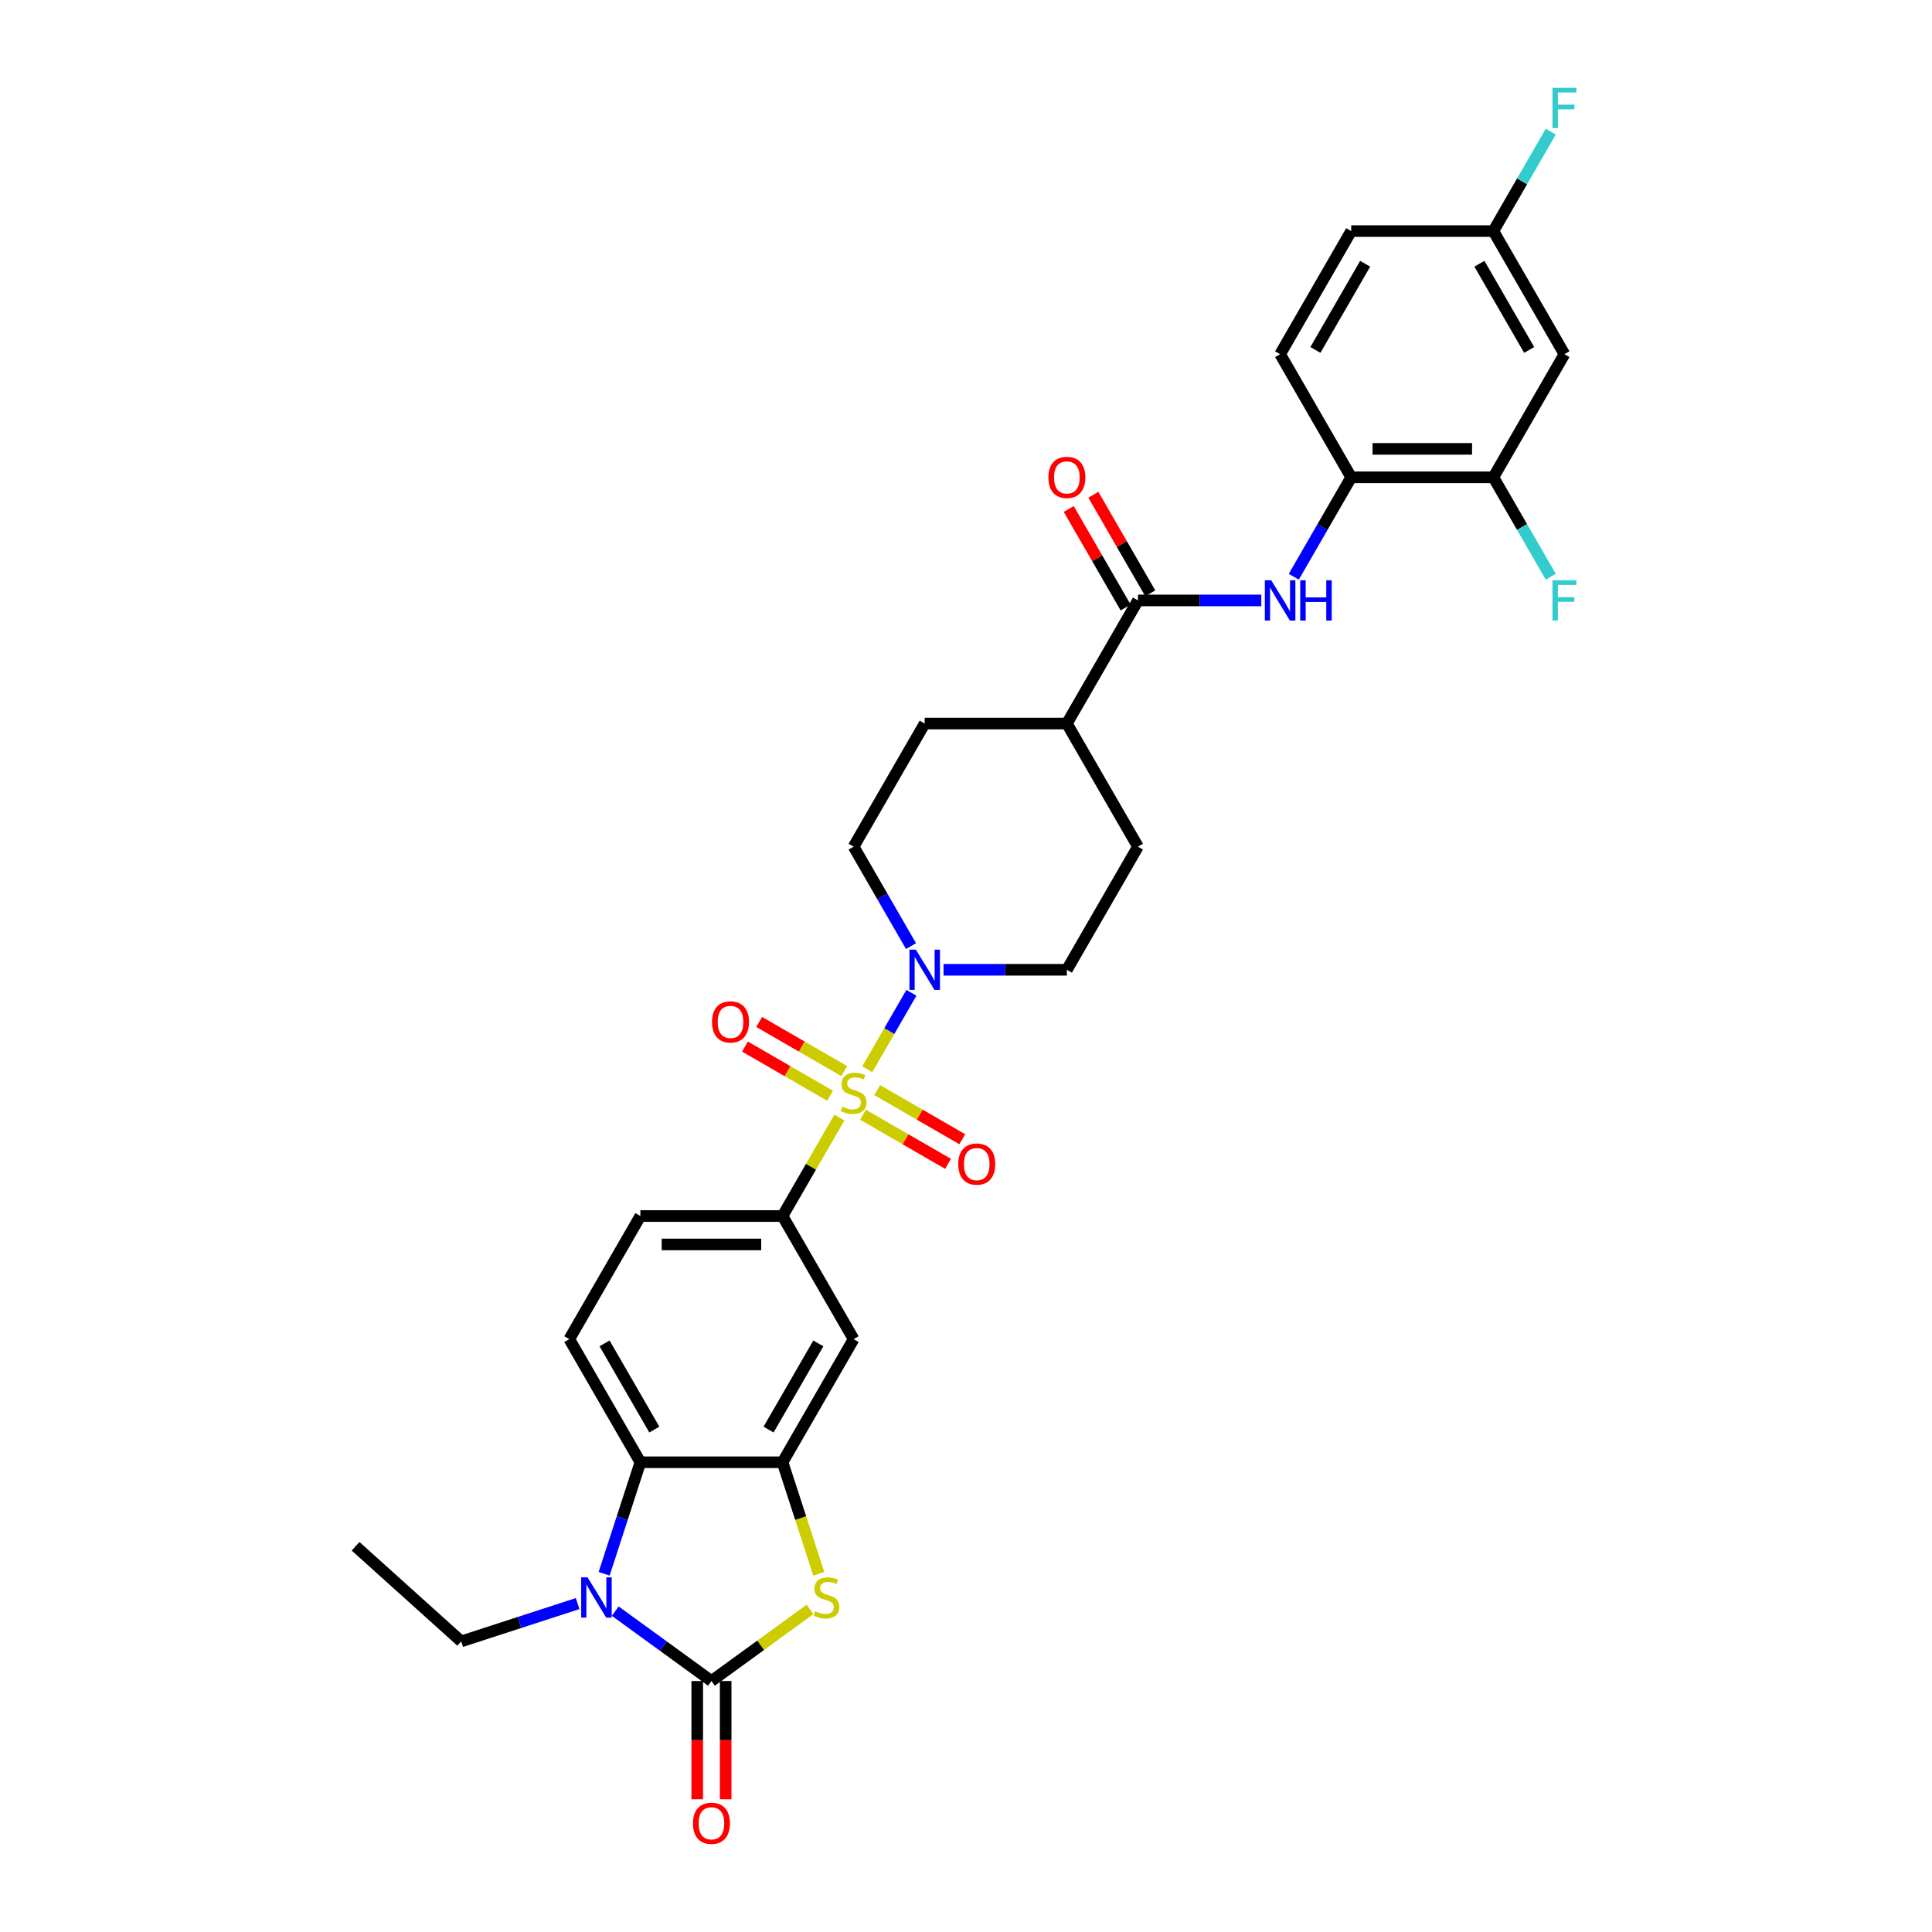 <?xml version='1.0' encoding='iso-8859-1'?>
<svg version='1.1' baseProfile='full'
              xmlns='http://www.w3.org/2000/svg'
                      xmlns:rdkit='http://www.rdkit.org/xml'
                      xmlns:xlink='http://www.w3.org/1999/xlink'
                  xml:space='preserve'
width='1000px' height='1000px' viewBox='0 0 1000 1000'>
<!-- END OF HEADER -->
<rect style='opacity:1.0;fill:#FFFFFF;stroke:none' width='1000' height='1000' x='0' y='0'> </rect>
<path class='bond-4' d='M 448.893,553.455 L 460.321,533.66' style='fill:none;fill-rule:evenodd;stroke:#CCCC00;stroke-width:6px;stroke-linecap:butt;stroke-linejoin:miter;stroke-opacity:1' />
<path class='bond-4' d='M 460.321,533.66 L 471.75,513.865' style='fill:none;fill-rule:evenodd;stroke:#0000FF;stroke-width:6px;stroke-linecap:butt;stroke-linejoin:miter;stroke-opacity:1' />
<path class='bond-6' d='M 434.448,578.474 L 419.744,603.943' style='fill:none;fill-rule:evenodd;stroke:#CCCC00;stroke-width:6px;stroke-linecap:butt;stroke-linejoin:miter;stroke-opacity:1' />
<path class='bond-6' d='M 419.744,603.943 L 405.039,629.411' style='fill:none;fill-rule:evenodd;stroke:#000000;stroke-width:6px;stroke-linecap:butt;stroke-linejoin:miter;stroke-opacity:1' />
<path class='bond-12' d='M 446.674,576.977 L 468.697,589.692' style='fill:none;fill-rule:evenodd;stroke:#CCCC00;stroke-width:6px;stroke-linecap:butt;stroke-linejoin:miter;stroke-opacity:1' />
<path class='bond-12' d='M 468.697,589.692 L 490.719,602.407' style='fill:none;fill-rule:evenodd;stroke:#FF0000;stroke-width:6px;stroke-linecap:butt;stroke-linejoin:miter;stroke-opacity:1' />
<path class='bond-12' d='M 454.032,564.232 L 476.055,576.947' style='fill:none;fill-rule:evenodd;stroke:#CCCC00;stroke-width:6px;stroke-linecap:butt;stroke-linejoin:miter;stroke-opacity:1' />
<path class='bond-12' d='M 476.055,576.947 L 498.078,589.662' style='fill:none;fill-rule:evenodd;stroke:#FF0000;stroke-width:6px;stroke-linecap:butt;stroke-linejoin:miter;stroke-opacity:1' />
<path class='bond-13' d='M 436.99,554.393 L 414.967,541.678' style='fill:none;fill-rule:evenodd;stroke:#CCCC00;stroke-width:6px;stroke-linecap:butt;stroke-linejoin:miter;stroke-opacity:1' />
<path class='bond-13' d='M 414.967,541.678 L 392.944,528.963' style='fill:none;fill-rule:evenodd;stroke:#FF0000;stroke-width:6px;stroke-linecap:butt;stroke-linejoin:miter;stroke-opacity:1' />
<path class='bond-13' d='M 429.631,567.138 L 407.609,554.423' style='fill:none;fill-rule:evenodd;stroke:#CCCC00;stroke-width:6px;stroke-linecap:butt;stroke-linejoin:miter;stroke-opacity:1' />
<path class='bond-13' d='M 407.609,554.423 L 385.586,541.708' style='fill:none;fill-rule:evenodd;stroke:#FF0000;stroke-width:6px;stroke-linecap:butt;stroke-linejoin:miter;stroke-opacity:1' />
<path class='bond-0' d='M 368.247,870.099 L 393.752,851.569' style='fill:none;fill-rule:evenodd;stroke:#000000;stroke-width:6px;stroke-linecap:butt;stroke-linejoin:miter;stroke-opacity:1' />
<path class='bond-0' d='M 393.752,851.569 L 419.257,833.038' style='fill:none;fill-rule:evenodd;stroke:#CCCC00;stroke-width:6px;stroke-linecap:butt;stroke-linejoin:miter;stroke-opacity:1' />
<path class='bond-16' d='M 360.889,870.099 L 360.889,900.703' style='fill:none;fill-rule:evenodd;stroke:#000000;stroke-width:6px;stroke-linecap:butt;stroke-linejoin:miter;stroke-opacity:1' />
<path class='bond-16' d='M 360.889,900.703 L 360.889,931.307' style='fill:none;fill-rule:evenodd;stroke:#FF0000;stroke-width:6px;stroke-linecap:butt;stroke-linejoin:miter;stroke-opacity:1' />
<path class='bond-16' d='M 375.605,870.099 L 375.605,900.703' style='fill:none;fill-rule:evenodd;stroke:#000000;stroke-width:6px;stroke-linecap:butt;stroke-linejoin:miter;stroke-opacity:1' />
<path class='bond-16' d='M 375.605,900.703 L 375.605,931.307' style='fill:none;fill-rule:evenodd;stroke:#FF0000;stroke-width:6px;stroke-linecap:butt;stroke-linejoin:miter;stroke-opacity:1' />
<path class='bond-33' d='M 368.247,870.099 L 343.353,852.013' style='fill:none;fill-rule:evenodd;stroke:#000000;stroke-width:6px;stroke-linecap:butt;stroke-linejoin:miter;stroke-opacity:1' />
<path class='bond-33' d='M 343.353,852.013 L 318.458,833.926' style='fill:none;fill-rule:evenodd;stroke:#0000FF;stroke-width:6px;stroke-linecap:butt;stroke-linejoin:miter;stroke-opacity:1' />
<path class='bond-1' d='M 312.699,814.588 L 322.077,785.726' style='fill:none;fill-rule:evenodd;stroke:#0000FF;stroke-width:6px;stroke-linecap:butt;stroke-linejoin:miter;stroke-opacity:1' />
<path class='bond-1' d='M 322.077,785.726 L 331.455,756.864' style='fill:none;fill-rule:evenodd;stroke:#000000;stroke-width:6px;stroke-linecap:butt;stroke-linejoin:miter;stroke-opacity:1' />
<path class='bond-27' d='M 298.973,830.013 L 268.853,839.8' style='fill:none;fill-rule:evenodd;stroke:#0000FF;stroke-width:6px;stroke-linecap:butt;stroke-linejoin:miter;stroke-opacity:1' />
<path class='bond-27' d='M 268.853,839.8 L 238.732,849.586' style='fill:none;fill-rule:evenodd;stroke:#000000;stroke-width:6px;stroke-linecap:butt;stroke-linejoin:miter;stroke-opacity:1' />
<path class='bond-2' d='M 423.805,814.618 L 414.422,785.741' style='fill:none;fill-rule:evenodd;stroke:#CCCC00;stroke-width:6px;stroke-linecap:butt;stroke-linejoin:miter;stroke-opacity:1' />
<path class='bond-2' d='M 414.422,785.741 L 405.039,756.864' style='fill:none;fill-rule:evenodd;stroke:#000000;stroke-width:6px;stroke-linecap:butt;stroke-linejoin:miter;stroke-opacity:1' />
<path class='bond-3' d='M 405.039,756.864 L 441.832,693.138' style='fill:none;fill-rule:evenodd;stroke:#000000;stroke-width:6px;stroke-linecap:butt;stroke-linejoin:miter;stroke-opacity:1' />
<path class='bond-3' d='M 397.813,739.947 L 423.568,695.338' style='fill:none;fill-rule:evenodd;stroke:#000000;stroke-width:6px;stroke-linecap:butt;stroke-linejoin:miter;stroke-opacity:1' />
<path class='bond-32' d='M 405.039,756.864 L 331.455,756.864' style='fill:none;fill-rule:evenodd;stroke:#000000;stroke-width:6px;stroke-linecap:butt;stroke-linejoin:miter;stroke-opacity:1' />
<path class='bond-19' d='M 488.367,501.959 L 520.288,501.959' style='fill:none;fill-rule:evenodd;stroke:#0000FF;stroke-width:6px;stroke-linecap:butt;stroke-linejoin:miter;stroke-opacity:1' />
<path class='bond-19' d='M 520.288,501.959 L 552.209,501.959' style='fill:none;fill-rule:evenodd;stroke:#000000;stroke-width:6px;stroke-linecap:butt;stroke-linejoin:miter;stroke-opacity:1' />
<path class='bond-20' d='M 471.546,489.699 L 456.689,463.966' style='fill:none;fill-rule:evenodd;stroke:#0000FF;stroke-width:6px;stroke-linecap:butt;stroke-linejoin:miter;stroke-opacity:1' />
<path class='bond-20' d='M 456.689,463.966 L 441.832,438.232' style='fill:none;fill-rule:evenodd;stroke:#000000;stroke-width:6px;stroke-linecap:butt;stroke-linejoin:miter;stroke-opacity:1' />
<path class='bond-5' d='M 331.455,756.864 L 294.662,693.138' style='fill:none;fill-rule:evenodd;stroke:#000000;stroke-width:6px;stroke-linecap:butt;stroke-linejoin:miter;stroke-opacity:1' />
<path class='bond-5' d='M 338.681,739.947 L 312.926,695.338' style='fill:none;fill-rule:evenodd;stroke:#000000;stroke-width:6px;stroke-linecap:butt;stroke-linejoin:miter;stroke-opacity:1' />
<path class='bond-8' d='M 405.039,629.411 L 441.832,693.138' style='fill:none;fill-rule:evenodd;stroke:#000000;stroke-width:6px;stroke-linecap:butt;stroke-linejoin:miter;stroke-opacity:1' />
<path class='bond-18' d='M 405.039,629.411 L 331.455,629.411' style='fill:none;fill-rule:evenodd;stroke:#000000;stroke-width:6px;stroke-linecap:butt;stroke-linejoin:miter;stroke-opacity:1' />
<path class='bond-18' d='M 394.002,644.128 L 342.492,644.128' style='fill:none;fill-rule:evenodd;stroke:#000000;stroke-width:6px;stroke-linecap:butt;stroke-linejoin:miter;stroke-opacity:1' />
<path class='bond-7' d='M 589.002,310.78 L 552.209,374.506' style='fill:none;fill-rule:evenodd;stroke:#000000;stroke-width:6px;stroke-linecap:butt;stroke-linejoin:miter;stroke-opacity:1' />
<path class='bond-9' d='M 589.002,310.78 L 620.923,310.78' style='fill:none;fill-rule:evenodd;stroke:#000000;stroke-width:6px;stroke-linecap:butt;stroke-linejoin:miter;stroke-opacity:1' />
<path class='bond-9' d='M 620.923,310.78 L 652.844,310.78' style='fill:none;fill-rule:evenodd;stroke:#0000FF;stroke-width:6px;stroke-linecap:butt;stroke-linejoin:miter;stroke-opacity:1' />
<path class='bond-21' d='M 595.374,307.1 L 580.644,281.588' style='fill:none;fill-rule:evenodd;stroke:#000000;stroke-width:6px;stroke-linecap:butt;stroke-linejoin:miter;stroke-opacity:1' />
<path class='bond-21' d='M 580.644,281.588 L 565.915,256.075' style='fill:none;fill-rule:evenodd;stroke:#FF0000;stroke-width:6px;stroke-linecap:butt;stroke-linejoin:miter;stroke-opacity:1' />
<path class='bond-21' d='M 582.629,314.459 L 567.899,288.946' style='fill:none;fill-rule:evenodd;stroke:#000000;stroke-width:6px;stroke-linecap:butt;stroke-linejoin:miter;stroke-opacity:1' />
<path class='bond-21' d='M 567.899,288.946 L 553.169,263.433' style='fill:none;fill-rule:evenodd;stroke:#FF0000;stroke-width:6px;stroke-linecap:butt;stroke-linejoin:miter;stroke-opacity:1' />
<path class='bond-10' d='M 669.664,298.52 L 684.522,272.787' style='fill:none;fill-rule:evenodd;stroke:#0000FF;stroke-width:6px;stroke-linecap:butt;stroke-linejoin:miter;stroke-opacity:1' />
<path class='bond-10' d='M 684.522,272.787 L 699.379,247.053' style='fill:none;fill-rule:evenodd;stroke:#000000;stroke-width:6px;stroke-linecap:butt;stroke-linejoin:miter;stroke-opacity:1' />
<path class='bond-11' d='M 699.379,247.053 L 772.964,247.053' style='fill:none;fill-rule:evenodd;stroke:#000000;stroke-width:6px;stroke-linecap:butt;stroke-linejoin:miter;stroke-opacity:1' />
<path class='bond-11' d='M 710.417,232.336 L 761.926,232.336' style='fill:none;fill-rule:evenodd;stroke:#000000;stroke-width:6px;stroke-linecap:butt;stroke-linejoin:miter;stroke-opacity:1' />
<path class='bond-22' d='M 699.379,247.053 L 662.586,183.327' style='fill:none;fill-rule:evenodd;stroke:#000000;stroke-width:6px;stroke-linecap:butt;stroke-linejoin:miter;stroke-opacity:1' />
<path class='bond-15' d='M 772.964,247.053 L 809.756,183.327' style='fill:none;fill-rule:evenodd;stroke:#000000;stroke-width:6px;stroke-linecap:butt;stroke-linejoin:miter;stroke-opacity:1' />
<path class='bond-26' d='M 772.964,247.053 L 787.821,272.787' style='fill:none;fill-rule:evenodd;stroke:#000000;stroke-width:6px;stroke-linecap:butt;stroke-linejoin:miter;stroke-opacity:1' />
<path class='bond-26' d='M 787.821,272.787 L 802.678,298.52' style='fill:none;fill-rule:evenodd;stroke:#33CCCC;stroke-width:6px;stroke-linecap:butt;stroke-linejoin:miter;stroke-opacity:1' />
<path class='bond-14' d='M 294.662,693.138 L 331.455,629.411' style='fill:none;fill-rule:evenodd;stroke:#000000;stroke-width:6px;stroke-linecap:butt;stroke-linejoin:miter;stroke-opacity:1' />
<path class='bond-34' d='M 809.756,183.327 L 772.964,119.601' style='fill:none;fill-rule:evenodd;stroke:#000000;stroke-width:6px;stroke-linecap:butt;stroke-linejoin:miter;stroke-opacity:1' />
<path class='bond-34' d='M 791.492,181.126 L 765.737,136.518' style='fill:none;fill-rule:evenodd;stroke:#000000;stroke-width:6px;stroke-linecap:butt;stroke-linejoin:miter;stroke-opacity:1' />
<path class='bond-17' d='M 552.209,374.506 L 478.624,374.506' style='fill:none;fill-rule:evenodd;stroke:#000000;stroke-width:6px;stroke-linecap:butt;stroke-linejoin:miter;stroke-opacity:1' />
<path class='bond-31' d='M 552.209,374.506 L 589.002,438.232' style='fill:none;fill-rule:evenodd;stroke:#000000;stroke-width:6px;stroke-linecap:butt;stroke-linejoin:miter;stroke-opacity:1' />
<path class='bond-23' d='M 552.209,501.959 L 589.002,438.232' style='fill:none;fill-rule:evenodd;stroke:#000000;stroke-width:6px;stroke-linecap:butt;stroke-linejoin:miter;stroke-opacity:1' />
<path class='bond-24' d='M 441.832,438.232 L 478.624,374.506' style='fill:none;fill-rule:evenodd;stroke:#000000;stroke-width:6px;stroke-linecap:butt;stroke-linejoin:miter;stroke-opacity:1' />
<path class='bond-28' d='M 662.586,183.327 L 699.379,119.601' style='fill:none;fill-rule:evenodd;stroke:#000000;stroke-width:6px;stroke-linecap:butt;stroke-linejoin:miter;stroke-opacity:1' />
<path class='bond-28' d='M 680.851,181.126 L 706.605,136.518' style='fill:none;fill-rule:evenodd;stroke:#000000;stroke-width:6px;stroke-linecap:butt;stroke-linejoin:miter;stroke-opacity:1' />
<path class='bond-25' d='M 772.964,119.601 L 699.379,119.601' style='fill:none;fill-rule:evenodd;stroke:#000000;stroke-width:6px;stroke-linecap:butt;stroke-linejoin:miter;stroke-opacity:1' />
<path class='bond-29' d='M 772.964,119.601 L 787.821,93.867' style='fill:none;fill-rule:evenodd;stroke:#000000;stroke-width:6px;stroke-linecap:butt;stroke-linejoin:miter;stroke-opacity:1' />
<path class='bond-29' d='M 787.821,93.867 L 802.678,68.133' style='fill:none;fill-rule:evenodd;stroke:#33CCCC;stroke-width:6px;stroke-linecap:butt;stroke-linejoin:miter;stroke-opacity:1' />
<path class='bond-30' d='M 238.732,849.586 L 184.048,800.348' style='fill:none;fill-rule:evenodd;stroke:#000000;stroke-width:6px;stroke-linecap:butt;stroke-linejoin:miter;stroke-opacity:1' />
<path  class='atom-0' d='M 435.945 572.837
Q 436.181 572.926, 437.152 573.338
Q 438.123 573.75, 439.183 574.015
Q 440.272 574.25, 441.331 574.25
Q 443.304 574.25, 444.451 573.308
Q 445.599 572.337, 445.599 570.659
Q 445.599 569.511, 445.011 568.805
Q 444.451 568.099, 443.568 567.716
Q 442.685 567.333, 441.214 566.892
Q 439.359 566.333, 438.241 565.803
Q 437.152 565.273, 436.357 564.154
Q 435.592 563.036, 435.592 561.152
Q 435.592 558.533, 437.358 556.914
Q 439.153 555.295, 442.685 555.295
Q 445.099 555.295, 447.836 556.443
L 447.159 558.709
Q 444.658 557.679, 442.774 557.679
Q 440.743 557.679, 439.624 558.533
Q 438.506 559.357, 438.535 560.799
Q 438.535 561.917, 439.094 562.594
Q 439.683 563.271, 440.507 563.654
Q 441.361 564.037, 442.774 564.478
Q 444.658 565.067, 445.776 565.656
Q 446.894 566.244, 447.689 567.451
Q 448.513 568.628, 448.513 570.659
Q 448.513 573.544, 446.571 575.104
Q 444.658 576.634, 441.449 576.634
Q 439.595 576.634, 438.182 576.222
Q 436.799 575.84, 435.15 575.163
L 435.945 572.837
' fill='#CCCC00'/>
<path  class='atom-2' d='M 304.109 816.428
L 310.938 827.465
Q 311.615 828.555, 312.704 830.527
Q 313.793 832.499, 313.852 832.616
L 313.852 816.428
L 316.619 816.428
L 316.619 837.267
L 313.764 837.267
L 306.434 825.199
Q 305.581 823.786, 304.668 822.167
Q 303.785 820.549, 303.521 820.048
L 303.521 837.267
L 300.813 837.267
L 300.813 816.428
L 304.109 816.428
' fill='#0000FF'/>
<path  class='atom-3' d='M 421.892 834
Q 422.127 834.088, 423.098 834.5
Q 424.07 834.912, 425.129 835.177
Q 426.218 835.413, 427.278 835.413
Q 429.25 835.413, 430.398 834.471
Q 431.546 833.499, 431.546 831.822
Q 431.546 830.674, 430.957 829.967
Q 430.398 829.261, 429.515 828.878
Q 428.632 828.496, 427.16 828.054
Q 425.306 827.495, 424.187 826.965
Q 423.098 826.435, 422.304 825.317
Q 421.538 824.198, 421.538 822.315
Q 421.538 819.695, 423.304 818.076
Q 425.1 816.457, 428.632 816.457
Q 431.046 816.457, 433.783 817.605
L 433.106 819.872
Q 430.604 818.841, 428.72 818.841
Q 426.689 818.841, 425.571 819.695
Q 424.452 820.519, 424.482 821.961
Q 424.482 823.08, 425.041 823.757
Q 425.63 824.434, 426.454 824.816
Q 427.307 825.199, 428.72 825.641
Q 430.604 826.229, 431.723 826.818
Q 432.841 827.407, 433.636 828.613
Q 434.46 829.791, 434.46 831.822
Q 434.46 834.706, 432.517 836.266
Q 430.604 837.797, 427.396 837.797
Q 425.541 837.797, 424.129 837.385
Q 422.745 837.002, 421.097 836.325
L 421.892 834
' fill='#CCCC00'/>
<path  class='atom-5' d='M 474.018 491.539
L 480.847 502.577
Q 481.524 503.666, 482.613 505.638
Q 483.702 507.61, 483.76 507.728
L 483.76 491.539
L 486.527 491.539
L 486.527 512.378
L 483.672 512.378
L 476.343 500.31
Q 475.49 498.897, 474.577 497.279
Q 473.694 495.66, 473.429 495.159
L 473.429 512.378
L 470.721 512.378
L 470.721 491.539
L 474.018 491.539
' fill='#0000FF'/>
<path  class='atom-10' d='M 657.98 300.36
L 664.809 311.398
Q 665.486 312.487, 666.575 314.459
Q 667.664 316.431, 667.723 316.549
L 667.723 300.36
L 670.489 300.36
L 670.489 321.199
L 667.634 321.199
L 660.305 309.131
Q 659.452 307.718, 658.539 306.1
Q 657.656 304.481, 657.391 303.98
L 657.391 321.199
L 654.683 321.199
L 654.683 300.36
L 657.98 300.36
' fill='#0000FF'/>
<path  class='atom-10' d='M 672.991 300.36
L 675.817 300.36
L 675.817 309.22
L 686.472 309.22
L 686.472 300.36
L 689.298 300.36
L 689.298 321.199
L 686.472 321.199
L 686.472 311.574
L 675.817 311.574
L 675.817 321.199
L 672.991 321.199
L 672.991 300.36
' fill='#0000FF'/>
<path  class='atom-13' d='M 495.992 602.536
Q 495.992 597.533, 498.465 594.736
Q 500.937 591.94, 505.558 591.94
Q 510.179 591.94, 512.652 594.736
Q 515.124 597.533, 515.124 602.536
Q 515.124 607.599, 512.622 610.483
Q 510.12 613.339, 505.558 613.339
Q 500.967 613.339, 498.465 610.483
Q 495.992 607.628, 495.992 602.536
M 505.558 610.984
Q 508.737 610.984, 510.444 608.865
Q 512.181 606.716, 512.181 602.536
Q 512.181 598.445, 510.444 596.385
Q 508.737 594.295, 505.558 594.295
Q 502.379 594.295, 500.643 596.355
Q 498.936 598.416, 498.936 602.536
Q 498.936 606.745, 500.643 608.865
Q 502.379 610.984, 505.558 610.984
' fill='#FF0000'/>
<path  class='atom-14' d='M 368.539 528.951
Q 368.539 523.948, 371.012 521.151
Q 373.484 518.355, 378.105 518.355
Q 382.727 518.355, 385.199 521.151
Q 387.672 523.948, 387.672 528.951
Q 387.672 534.014, 385.17 536.899
Q 382.668 539.754, 378.105 539.754
Q 373.514 539.754, 371.012 536.899
Q 368.539 534.043, 368.539 528.951
M 378.105 537.399
Q 381.284 537.399, 382.992 535.28
Q 384.728 533.131, 384.728 528.951
Q 384.728 524.86, 382.992 522.8
Q 381.284 520.71, 378.105 520.71
Q 374.927 520.71, 373.19 522.77
Q 371.483 524.831, 371.483 528.951
Q 371.483 533.16, 373.19 535.28
Q 374.927 537.399, 378.105 537.399
' fill='#FF0000'/>
<path  class='atom-17' d='M 358.681 943.743
Q 358.681 938.739, 361.153 935.943
Q 363.626 933.147, 368.247 933.147
Q 372.868 933.147, 375.341 935.943
Q 377.813 938.739, 377.813 943.743
Q 377.813 948.806, 375.311 951.69
Q 372.809 954.545, 368.247 954.545
Q 363.655 954.545, 361.153 951.69
Q 358.681 948.835, 358.681 943.743
M 368.247 952.191
Q 371.426 952.191, 373.133 950.071
Q 374.87 947.923, 374.87 943.743
Q 374.87 939.652, 373.133 937.592
Q 371.426 935.502, 368.247 935.502
Q 365.068 935.502, 363.332 937.562
Q 361.624 939.622, 361.624 943.743
Q 361.624 947.952, 363.332 950.071
Q 365.068 952.191, 368.247 952.191
' fill='#FF0000'/>
<path  class='atom-22' d='M 542.643 247.112
Q 542.643 242.108, 545.116 239.312
Q 547.588 236.516, 552.209 236.516
Q 556.83 236.516, 559.303 239.312
Q 561.775 242.108, 561.775 247.112
Q 561.775 252.175, 559.273 255.059
Q 556.771 257.914, 552.209 257.914
Q 547.617 257.914, 545.116 255.059
Q 542.643 252.204, 542.643 247.112
M 552.209 255.56
Q 555.388 255.56, 557.095 253.44
Q 558.832 251.292, 558.832 247.112
Q 558.832 243.021, 557.095 240.96
Q 555.388 238.871, 552.209 238.871
Q 549.03 238.871, 547.294 240.931
Q 545.586 242.991, 545.586 247.112
Q 545.586 251.321, 547.294 253.44
Q 549.03 255.56, 552.209 255.56
' fill='#FF0000'/>
<path  class='atom-27' d='M 803.56 300.36
L 815.952 300.36
L 815.952 302.744
L 806.356 302.744
L 806.356 309.072
L 814.892 309.072
L 814.892 311.486
L 806.356 311.486
L 806.356 321.199
L 803.56 321.199
L 803.56 300.36
' fill='#33CCCC'/>
<path  class='atom-30' d='M 803.56 45.455
L 815.952 45.455
L 815.952 47.839
L 806.356 47.839
L 806.356 54.167
L 814.892 54.167
L 814.892 56.581
L 806.356 56.581
L 806.356 66.294
L 803.56 66.294
L 803.56 45.455
' fill='#33CCCC'/>
</svg>
